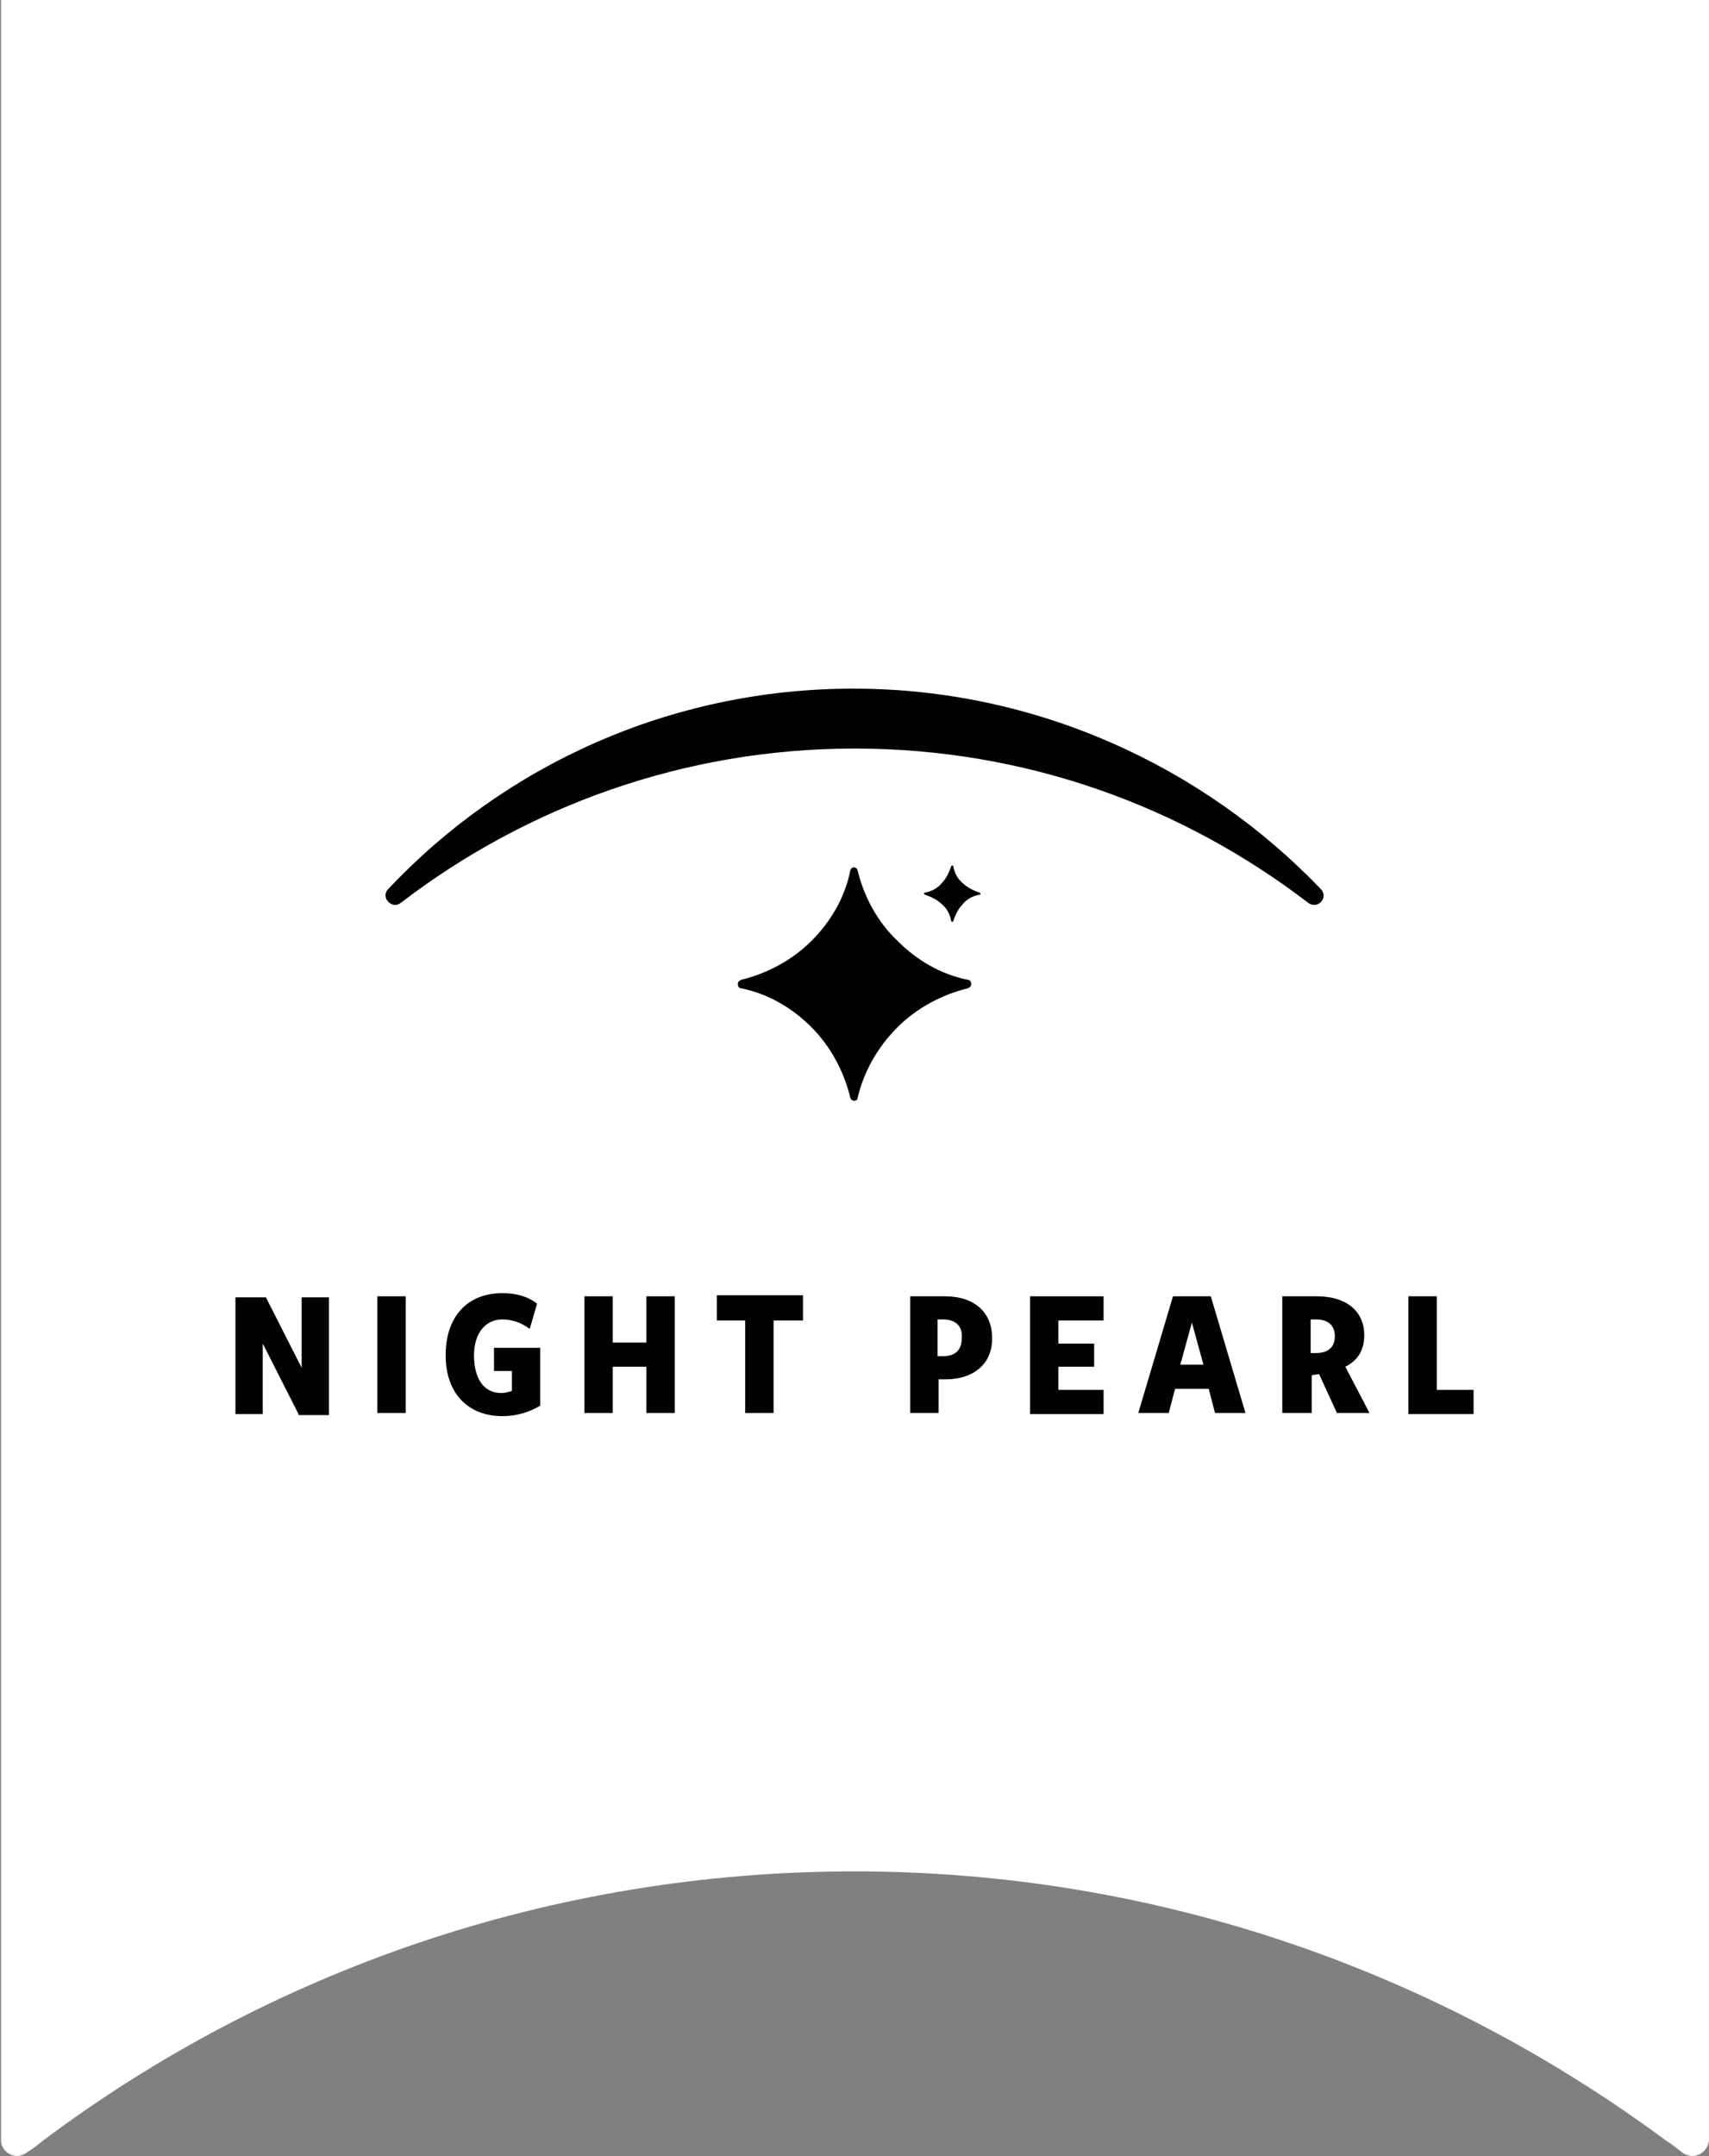 <?xml version="1.0" encoding="utf-8"?>
<!-- Generator: Adobe Illustrator 25.0.0, SVG Export Plug-In . SVG Version: 6.00 Build 0)  -->
<svg version="1.1" id="Vrstva_1" xmlns="http://www.w3.org/2000/svg" xmlns:xlink="http://www.w3.org/1999/xlink" x="0px" y="0px"
	 viewBox="0 0 162.6 205.1" style="enable-background:new 0 0 162.6 205.1;" xml:space="preserve">
<rect x="0" y="0" width="162.6" height="205.1" fill="#808080" stroke="none"/>
<style type="text/css">
	.st0{fill:#FFFFFF;}
	.st1{fill:#030202;}
</style>
<g>
	<path class="st0" d="M162.6,0v203.6c-0.1,1.1-1.4,2-2.6,1.1c-0.5-0.4-1-0.8-1.5-1.1c-21.6-16-48.3-25.6-77.2-25.6
		s-55.7,9.5-77.2,25.6c-0.5,0.4-1,0.8-1.5,1.1c-1.1,0.9-2.5,0-2.5-1.1h0V0H162.6z"/>
	<g>
		<g>
			<path class="st1" d="M28.4,134.5l-3.4-6.7v6.7h-2.6v-11.1h2.9l3.4,6.7v-6.7h2.6v11.2H28.4z"/>
			<path class="st1" d="M35.9,134.4v-11.1h2.7v11.1H35.9z"/>
			<path class="st1" d="M47.8,134.7c-3.2,0-5.4-2.1-5.4-5.8c0-3.7,2.1-5.9,5.4-5.9c1.3,0,2.4,0.3,3.3,1l-0.7,2.4
				c-0.8-0.6-1.7-0.9-2.6-0.9c-1.6,0-2.7,1.3-2.7,3.4c0,2.2,0.9,3.6,2.6,3.6c0.3,0,0.7-0.1,1-0.2v-1.9H47v-2.2h4.4v5.5
				C50.4,134.3,49.2,134.7,47.8,134.7z"/>
			<path class="st1" d="M61.5,134.4V130h-3.2v4.4h-2.7v-11.1h2.7v4.4h3.2v-4.4h2.7v11.1H61.5z"/>
			<path class="st1" d="M73.6,125.6v8.8h-2.7v-8.8h-2.7v-2.4h8.2v2.4H73.6z"/>
			<path class="st1" d="M89.9,131.2h-0.6v3.2h-2.7v-11.1h3.3c2.9,0,4.5,1.6,4.5,4C94.4,129.6,92.8,131.2,89.9,131.2z M89.7,125.5
				h-0.5v3.5h0.5c1.2,0,1.8-0.6,1.8-1.7C91.6,126.1,90.9,125.5,89.7,125.5z"/>
			<path class="st1" d="M98,134.4v-11.1h7v2.3h-4.3v2.2h3.4v2.2h-3.4v2.2h4.3v2.3H98z"/>
			<path class="st1" d="M115.6,134.4l-0.6-2.3h-3.2l-0.6,2.3h-2.9l3.3-11.1h3.6l3.3,11.1H115.6z M113.4,125.8l-1.1,4h2.2
				L113.4,125.8z"/>
			<path class="st1" d="M127.2,134.4l-1.7-3.7l-0.7,0.1v3.6H122v-11.1h3.3c2.9,0,4.5,1.5,4.5,3.7c0,1.4-0.6,2.4-1.8,3l2.3,4.4H127.2
				z M125.2,125.5h-0.5v3.2l0.5,0c1.2,0,1.8-0.6,1.8-1.6C127,126.1,126.4,125.5,125.2,125.5z"/>
			<path class="st1" d="M134,134.4v-11.1h2.7v8.9h3.5v2.3H134z"/>
		</g>
		<g>
			<path class="st1" d="M80.9,104.4c-0.6-2.5-1.9-4.9-3.7-6.7c-1.9-1.9-4.2-3.2-6.7-3.7c-0.2,0-0.3-0.2-0.3-0.4
				c0-0.2,0.1-0.3,0.3-0.4c2.5-0.6,4.9-1.9,6.7-3.7c1.9-1.9,3.2-4.2,3.7-6.7c0.1-0.4,0.6-0.4,0.7,0c0.6,2.5,1.9,4.9,3.8,6.7
				c1.9,1.9,4.2,3.2,6.7,3.7c0.2,0,0.3,0.2,0.3,0.4c0,0.2-0.1,0.3-0.3,0.4c-2.5,0.6-4.9,1.9-6.7,3.7c-1.9,1.9-3.2,4.2-3.8,6.7
				C81.6,104.8,81,104.8,80.9,104.4z"/>
			<path class="st1" d="M90.5,87.6c-0.1-0.6-0.4-1.2-0.9-1.6c-0.4-0.4-1-0.7-1.6-0.9c0,0-0.1-0.1-0.1-0.1c0,0,0-0.1,0.1-0.1
				c0.6-0.1,1.2-0.4,1.6-0.9c0.4-0.4,0.7-1,0.9-1.6c0-0.1,0.2-0.1,0.2,0c0.1,0.6,0.4,1.2,0.9,1.6c0.4,0.4,1,0.7,1.6,0.9
				c0,0,0.1,0.1,0.1,0.1c0,0,0,0.1-0.1,0.1c-0.6,0.1-1.2,0.4-1.6,0.9c-0.4,0.4-0.7,1-0.9,1.6C90.7,87.7,90.5,87.7,90.5,87.6z"/>
			<path class="st1" d="M125.7,84.6c0.7,0.8-0.3,1.9-1.2,1.3c-12-9.2-26.9-14.7-43.2-14.7c-16.2,0-31.2,5.5-43.2,14.7
				c-0.8,0.6-1.9-0.5-1.2-1.3c11.1-11.8,26.9-19.1,44.3-19.1S114.5,72.9,125.7,84.6z"/>
		</g>
	</g>
</g>
</svg>

